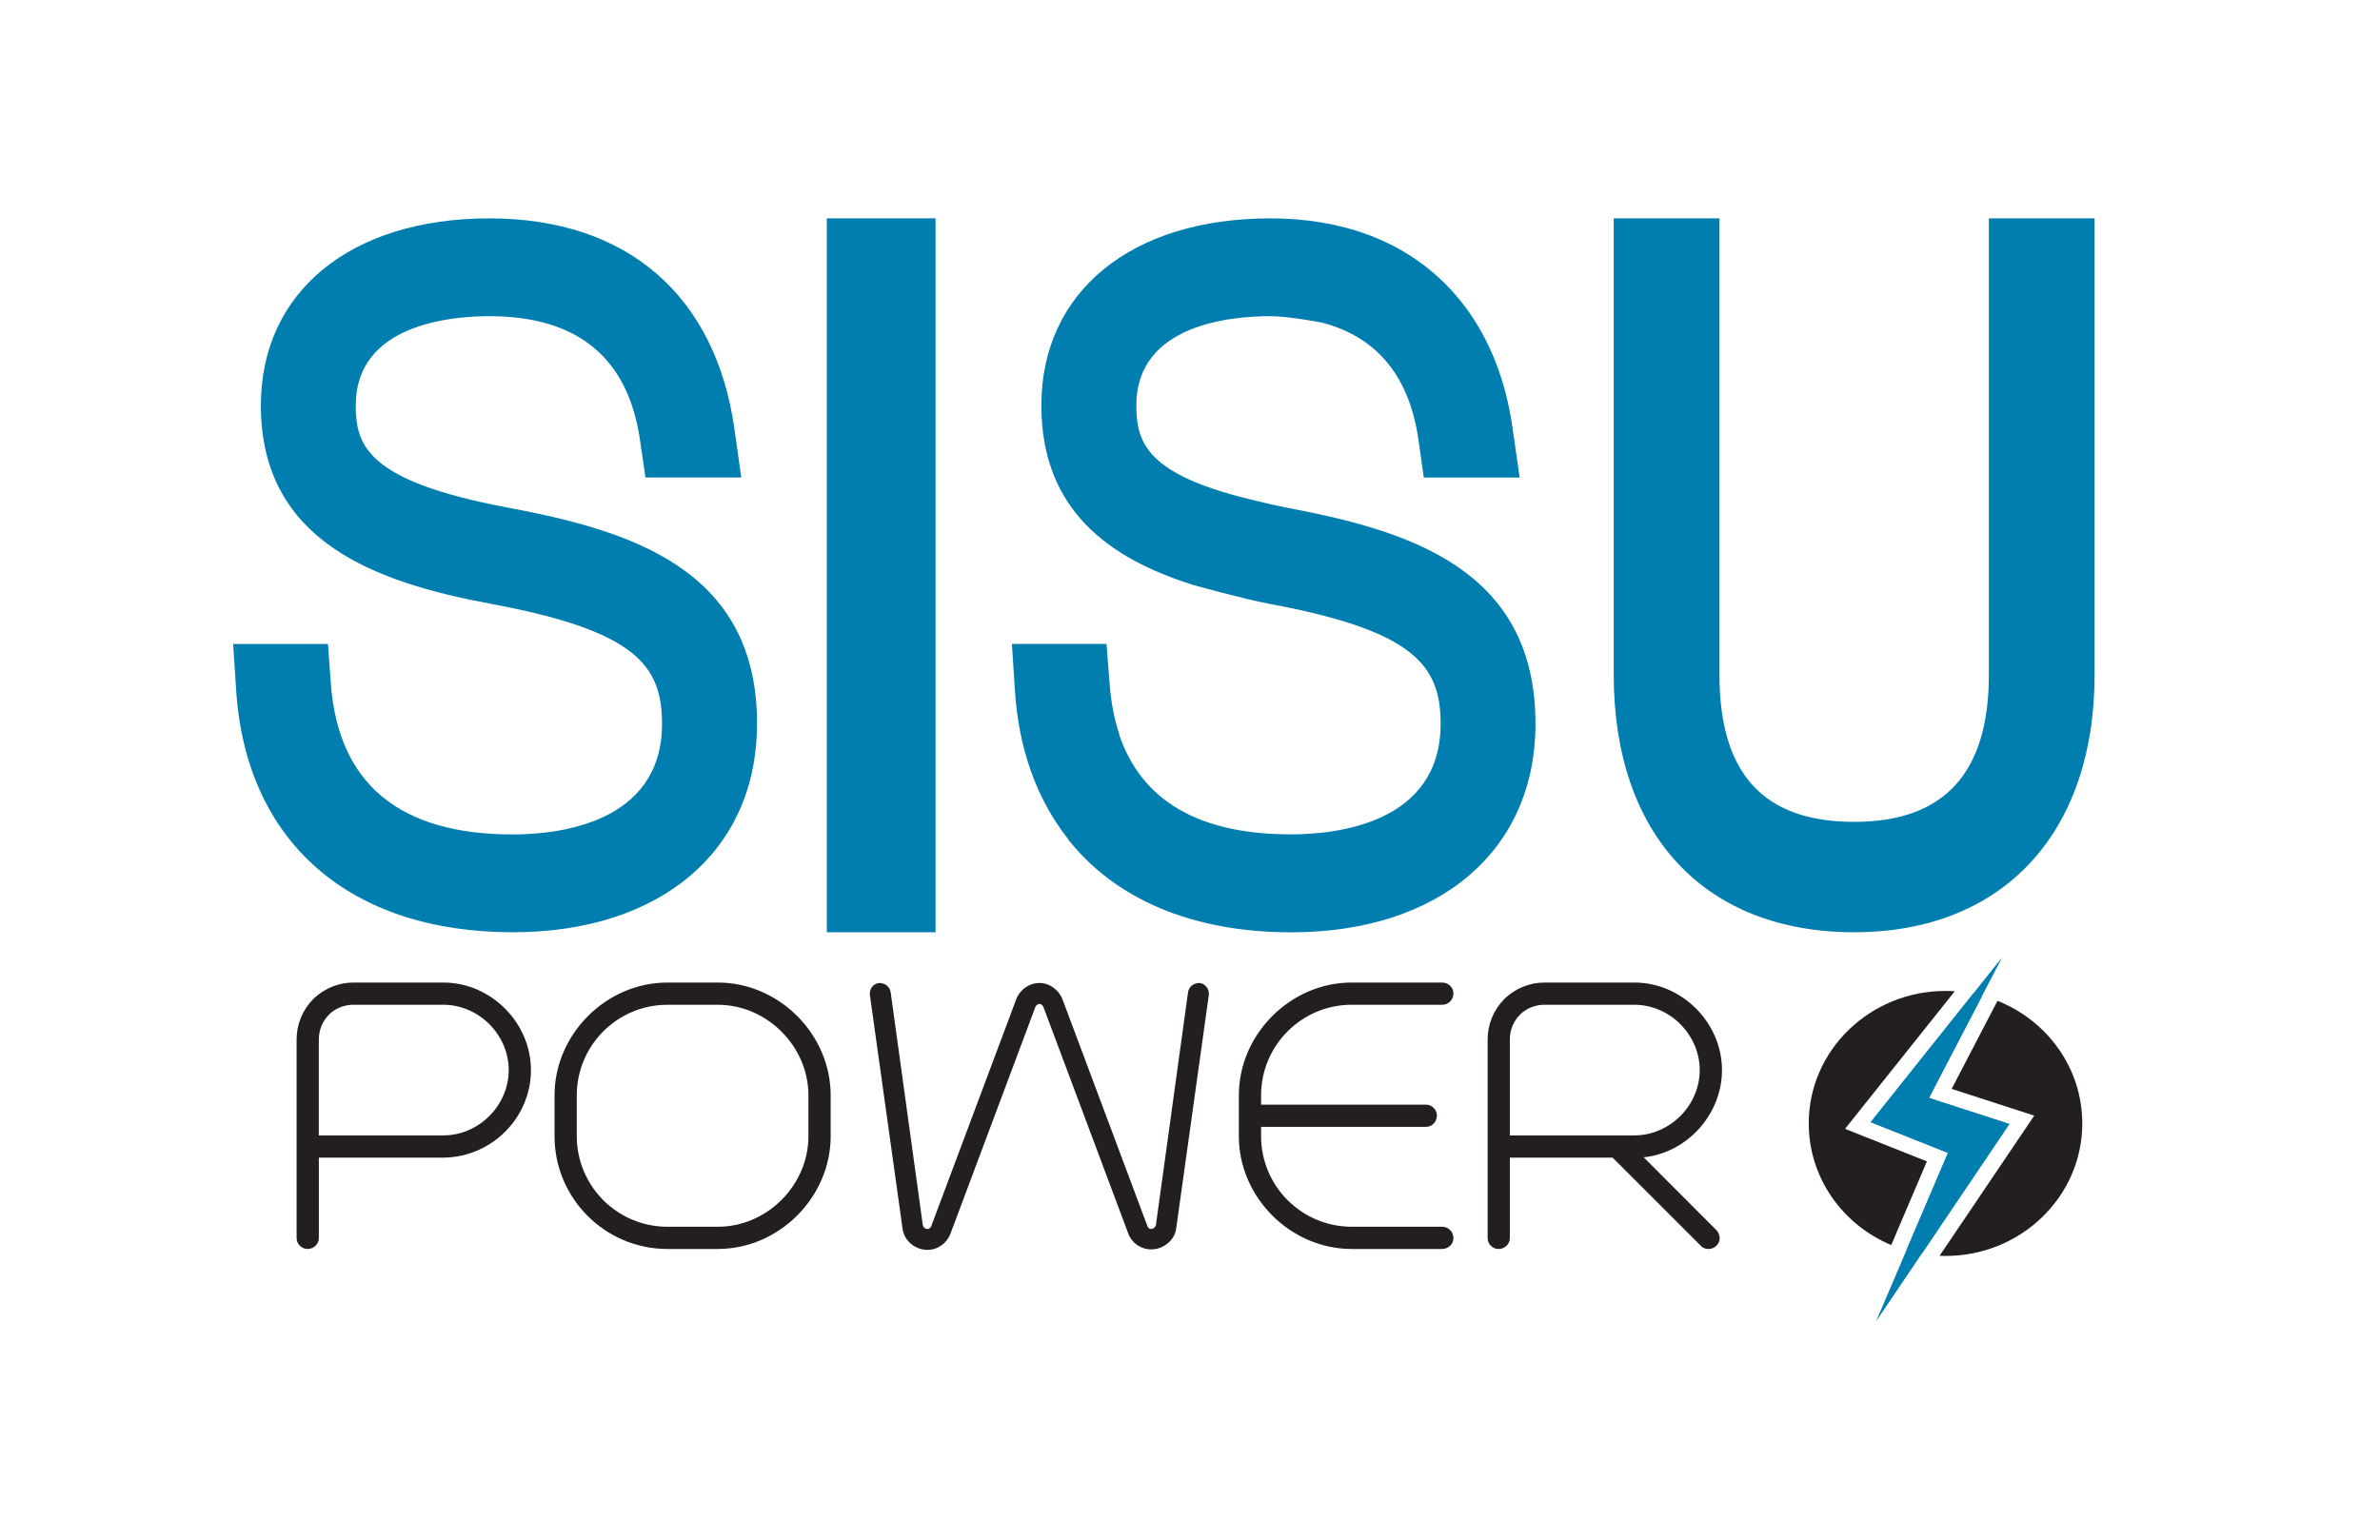 <?xml version="1.0" encoding="UTF-8"?>
<svg id="Layer_1" data-name="Layer 1" xmlns="http://www.w3.org/2000/svg" viewBox="0 0 1224 792">
  <defs>
    <style>
      .cls-1 {
        fill: none;
      }

      .cls-1, .cls-2, .cls-3 {
        stroke-width: 0px;
      }

      .cls-2 {
        fill: #231f20;
      }

      .cls-3 {
        fill: #007eaf;
      }
    </style>
  </defs>
  <g>
    <path class="cls-3" d="m1077.22,112.32v234.74c0,81.8-47.4,132.49-123.65,132.49s-123.65-49.51-123.65-132.49V112.32h54.37v234.74c0,50.98,22.69,75.7,69.28,75.7s69.28-25.38,69.28-75.7V112.32h54.37Z"/>
    <g>
      <path class="cls-3" d="m789.68,372.28c0,65.2-49.31,107.3-125.7,107.3-51.04,0-90.69-17.21-114.98-48.19l.07-.13c-15.82-20.12-25.22-45.87-27.14-76.45l-1.52-23.57h48.65l1.59,20.39c.73,9.53,2.38,18.27,4.96,26.01l-.07.13c11.52,34.22,41.11,51.43,88.44,51.43,23.1,0,76.92-5.49,76.92-56.93,0-30.05-13.7-47.86-88.24-61.69-13.31-2.52-39.19-9.73-39.19-9.73-42.76-13.5-77.91-38.26-77.91-92.34,0-58.38,46.2-96.18,117.69-96.18,18.47,0,35.28,2.85,50.31,8.41h0c40.84,15.16,67.45,50.37,74.34,99.56l3.64,25.35h-49.31l-2.65-18.87c-4.57-32.9-21.18-53.29-49.45-60.77,0,0-17.01-3.38-26.88-3.38-20.78,0-68.84,4.5-68.84,45.87,0,18,4.43,34.09,52.62,46.87,0,0,14.96,3.91,23.96,5.63,62.22,11.72,128.68,30.91,128.68,111.27Z"/>
      <g>
        <rect class="cls-3" x="425.22" y="112.32" width="55.91" height="367.23"/>
        <path class="cls-3" d="m389.33,372.29c0,65.18-49.35,107.26-125.68,107.26-84.03,0-137.26-46.64-142.21-124.76l-1.54-23.54h48.78l1.46,20.38c3.81,51.49,35.33,77.61,93.51,77.61,23.09,0,76.82-5.52,76.82-56.94,0-30.09-13.61-47.89-88.24-61.72-58.42-10.96-118.06-31.63-118.06-102.03,0-58.41,46.11-96.22,117.57-96.22s116.28,40.39,125.92,107.99l3.57,25.31h-49.27l-2.75-18.83c-6-42.59-32.01-64.15-77.46-64.15-20.66,0-68.79,4.49-68.79,45.9,0,20.67,5.92,38.91,77.63,52.45,62.31,11.7,128.76,30.9,128.76,111.3Z"/>
      </g>
    </g>
  </g>
  <g>
    <g>
      <g>
        <path class="cls-2" d="m161.44,592.95v43.92c0,1.65-1.42,3.07-3.3,3.07-1.65,0-3.07-1.42-3.07-3.07v-102.24c0-7.08,2.83-13.93,7.79-18.89l.72-.71c4.96-4.49,11.33-7.08,18.17-7.08h46.28c23.14,0,42.5,19.36,42.5,42.5s-19.12,42.03-42.03,42.5h-67.05Zm66.58-6.38c19.13,0,36.13-16.05,36.13-36.13s-16.99-36.13-36.13-36.13h-46.28c-4.48,0-8.73,1.42-12.27,4.01v-.24l-2.13,2.13c-3.78,3.78-5.9,8.98-5.9,14.41v51.94h66.58Z"/>
        <path class="cls-2" d="m158.14,642.47c-3.04,0-5.6-2.56-5.6-5.6v-102.24c0-7.72,3.11-15.26,8.53-20.68l.73-.72c5.59-5.07,12.64-7.81,19.95-7.81h46.28c24.41,0,45.03,20.62,45.03,45.03s-19.97,44.53-44.51,45.03h-64.57v41.39c0,3.09-2.62,5.6-5.83,5.6Zm12.85-129.46c-2.05,1.02-3.98,2.32-5.72,3.9l-.64.63c-4.47,4.47-7.03,10.7-7.03,17.09v102.24c0,.25.29.54.54.54.51,0,.77-.31.77-.54v-46.45h69.58c21.76-.45,39.5-18.38,39.5-39.97s-18.3-39.97-39.97-39.97h-46.28c-3.37,0-6.68.71-9.74,2.05v1.38c3.03-1.4,6.33-2.13,9.74-2.13h46.28c20.95,0,38.66,17.7,38.66,38.66s-17.7,38.66-38.66,38.66h-69.11v-54.47c0-6.07,2.42-11.97,6.64-16.2l5.43-5.43Zm-7.02,71.04h64.05c18.21,0,33.6-15.39,33.6-33.6s-15.39-33.6-33.6-33.6h-46.28c-3.9,0-7.63,1.22-10.77,3.53l-.74.54-1.1,1.1c-3.28,3.28-5.16,7.88-5.16,12.62v49.41Z"/>
      </g>
      <g>
        <path class="cls-2" d="m369.18,507.95c30.22,0,55.49,25.26,55.49,55.48v21.01c0,30.46-25.74,55.49-55.49,55.49h-25.97c-30.47,0-55.49-25.27-55.49-55.49v-21.01c0-30.22,25.27-55.48,55.49-55.48h25.97Zm-75.08,76.5c0,26.92,22.19,49.11,49.11,49.11h25.97c26.67,0,49.11-22.19,49.11-49.11v-21.01c0-26.91-22.44-49.11-49.11-49.11h-25.97c-26.92,0-49.11,22.2-49.11,49.11v21.01Z"/>
        <path class="cls-2" d="m369.18,642.47h-25.97c-31.99,0-58.02-26.03-58.02-58.02v-21.02c0-31.45,26.57-58.01,58.02-58.01h25.97c31.45,0,58.02,26.57,58.02,58.01v21.02c0,31.45-26.57,58.02-58.02,58.02Zm-25.97-131.98c-28.71,0-52.96,24.25-52.96,52.95v21.02c0,28.71,24.25,52.96,52.96,52.96h25.97c28.71,0,52.96-24.25,52.96-52.96v-21.02c0-28.7-24.25-52.95-52.96-52.95h-25.97Zm25.97,125.61h-25.97c-28.47,0-51.64-23.17-51.64-51.64v-21.02c0-28.47,23.17-51.64,51.64-51.64h25.97c27.99,0,51.64,23.65,51.64,51.64v21.02c0,27.99-23.65,51.64-51.64,51.64Zm-25.97-119.24c-25.69,0-46.58,20.9-46.58,46.58v21.02c0,25.68,20.9,46.58,46.58,46.58h25.97c25.25,0,46.58-21.33,46.58-46.58v-21.02c0-25.25-21.33-46.58-46.58-46.58h-25.97Z"/>
      </g>
      <g>
        <path class="cls-2" d="m472.08,630.49c.47,2.6,2.6,4.25,4.96,4.25,1.65,0,3.55-1.18,4.25-3.07l43.68-116.64c1.42-3.78,4.96-6.84,9.68-6.84,4.25,0,8.03,3.07,9.45,6.84l43.67,116.64c.72,1.89,2.37,3.07,4.25,3.07s4.49-1.42,4.97-4.25l16.52-119.71c.24-1.65,1.65-2.59,3.3-2.59,1.18.24,2.37,1.42,2.37,2.83v.47l-16.76,119.94c-.47,4.49-4.97,8.74-10.4,8.74-4.25,0-8.02-2.6-9.44-6.61l-43.68-116.64c-.7-1.65-2.6-3.07-4.25-3.07-1.88,0-3.78,1.42-4.48,3.07l-43.68,116.64c-1.42,3.78-4.96,6.85-9.45,6.85-5.66,0-9.91-4.25-10.39-8.98l-16.76-119.94v-.47c0-1.42.95-2.59,2.36-2.83,1.65,0,3.07.94,3.32,2.59l16.52,119.71Z"/>
        <path class="cls-2" d="m477.03,642.94c-6.6,0-12.27-4.94-12.9-11.25l-16.78-120.02v-.65c0-2.65,1.88-4.89,4.47-5.33l.42-.03c3.01,0,5.41,1.96,5.82,4.75l16.51,119.67c.29,1.47,1.44,2.13,2.46,2.13.57,0,1.53-.5,1.88-1.43l43.68-116.64c1.94-5.16,6.67-8.49,12.05-8.49,5.08,0,9.94,3.49,11.82,8.48l43.67,116.64c.34.89,1.04,1.43,1.88,1.43.74,0,2.22-.63,2.47-2.14l16.51-119.64c.41-2.82,2.8-4.78,5.81-4.78l.5.05c2.47.49,4.4,2.83,4.4,5.31l-.02.82-16.76,119.94c-.63,5.98-6.42,10.92-12.9,10.92-5.31,0-10.07-3.34-11.82-8.3l-43.66-116.59c-.32-.74-1.38-1.42-1.88-1.42-.79,0-1.81.73-2.15,1.53l-43.64,116.53c-1.94,5.16-6.58,8.49-11.82,8.49Zm-24.62-131.62l16.74,119.77c.34,3.39,3.38,6.8,7.88,6.8,3.78,0,6.18-2.81,7.08-5.21l43.68-116.63c1.18-2.77,4.04-4.71,6.85-4.71,2.63,0,5.46,1.98,6.58,4.6l43.72,116.74c1.08,3.04,3.85,4.97,7.07,4.97,4.24,0,7.56-3.41,7.88-6.48l16.75-119.85v-.3c0-.06-.09-.18-.19-.26-.21.05-.41.16-.44.39l-16.52,119.69c-.7,4.21-4.37,6.44-7.48,6.44-2.94,0-5.53-1.85-6.62-4.7l-43.67-116.65c-1.13-3.01-4.11-5.2-7.08-5.2-3.95,0-6.37,2.69-7.31,5.21l-43.68,116.63c-1.02,2.73-3.8,4.71-6.62,4.71-3.7,0-6.77-2.6-7.45-6.33l-.02-.11-16.52-119.71c-.04-.25-.3-.35-.53-.39-.06.04-.1.13-.1.28v.3Z"/>
      </g>
      <g>
        <path class="cls-2" d="m741.65,507.95c1.88,0,3.3,1.42,3.3,3.07,0,1.89-1.42,3.3-3.3,3.3h-46.51c-26.92,0-49.11,22.2-49.11,49.11v7.32h87.36c1.65,0,3.06,1.42,3.06,3.07,0,1.89-1.41,3.3-3.06,3.3h-87.36v7.32c0,26.92,22.19,49.11,49.11,49.11h46.51c1.88,0,3.3,1.42,3.3,3.31,0,1.65-1.42,3.07-3.3,3.07h-46.51c-30.22,0-55.49-25.27-55.49-55.49v-21.01c0-29.99,25.02-55.48,55.49-55.48h46.51Z"/>
        <path class="cls-2" d="m741.65,642.47h-46.51c-31.45,0-58.02-26.57-58.02-58.02v-21.02c0-31.45,26.57-58.01,58.02-58.01h46.51c3.22,0,5.83,2.51,5.83,5.6,0,3.27-2.56,5.83-5.83,5.83h-46.51c-25.69,0-46.58,20.9-46.58,46.58v4.8h84.83c3.03,0,5.59,2.56,5.59,5.6,0,3.22-2.51,5.83-5.59,5.83h-84.83v4.79c0,25.68,20.9,46.58,46.58,46.58h46.51c3.27,0,5.83,2.57,5.83,5.84,0,3.09-2.62,5.6-5.83,5.6Zm-46.51-131.98c-28.71,0-52.96,24.25-52.96,52.95v21.02c0,28.71,24.25,52.96,52.96,52.96h46.51c.51,0,.77-.31.77-.54,0-.49-.29-.78-.77-.78h-46.51c-28.47,0-51.64-23.17-51.64-51.64v-9.85h89.89c.26,0,.53-.3.53-.77,0-.26-.28-.54-.53-.54h-89.89v-9.86c0-28.47,23.17-51.64,51.64-51.64h46.51c.49,0,.77-.28.77-.77,0-.23-.27-.54-.77-.54h-46.51Z"/>
      </g>
      <g>
        <path class="cls-2" d="m776.09,515.04c4.96-4.49,11.33-7.08,18.17-7.08h46.28c23.14,0,42.5,19.36,42.5,42.5,0,21.01-16.06,39.67-37.3,42.27l-5.9.71,41.08,41.08c.47.7.95,1.42.95,2.36,0,1.65-1.42,3.07-3.3,3.07-.72,0-1.65-.24-2.13-.95l-46.05-46.04h-56.42v43.92c0,1.65-1.42,3.07-3.3,3.07-1.65,0-3.07-1.42-3.07-3.07v-102.24c0-7.08,2.83-13.93,7.79-18.89l.72-.71Zm64.45,71.54c19.13,0,36.13-16.05,36.13-36.13s-16.99-36.13-36.13-36.13h-46.28c-4.48,0-8.73,1.42-12.27,4.01v-.24l-2.13,2.13c-3.78,3.78-5.9,8.98-5.9,14.41v51.94h66.58Z"/>
        <path class="cls-2" d="m878.56,642.47c-1.67,0-3.16-.68-4.05-1.82l-45.17-45.16h-52.84v41.39c0,3.09-2.62,5.6-5.83,5.6-3.04,0-5.6-2.56-5.6-5.6v-102.24c0-7.72,3.11-15.26,8.53-20.68l.81-.8c5.51-4.99,12.57-7.74,19.87-7.74h46.28c24.41,0,45.03,20.62,45.03,45.03,0,22.4-17.36,42.07-39.53,44.78l-.74.09,37.71,37.78c.55.82,1.38,2.05,1.38,3.78,0,3.09-2.62,5.6-5.83,5.6Zm-.15-5.07s.09.01.15.01c.5,0,.77-.31.77-.54,0-.15-.18-.45-.38-.75l-44.59-44.59,11.07-1.33c19.66-2.41,35.07-19.87,35.07-39.75,0-21.66-18.31-39.97-39.97-39.97h-46.28c-3.37,0-6.68.71-9.74,2.05v1.38c3.03-1.4,6.33-2.13,9.74-2.13h46.28c20.95,0,38.66,17.7,38.66,38.66s-17.7,38.66-38.66,38.66h-69.11v-54.47c0-6.07,2.42-11.97,6.64-16.2l5.43-5.43c-2.04,1.01-3.95,2.3-5.68,3.86l-.68.67c-4.47,4.47-7.04,10.7-7.04,17.09v102.24c0,.25.29.54.54.54.51,0,.77-.31.77-.54v-46.45h60l46.98,46.97Zm-101.92-53.35h64.05c18.21,0,33.6-15.39,33.6-33.6s-15.39-33.6-33.6-33.6h-46.28c-3.9,0-7.63,1.22-10.77,3.53l-.74.54-1.1,1.1c-3.28,3.28-5.16,7.88-5.16,12.62v49.41Z"/>
      </g>
    </g>
    <line class="cls-1" x1="1111.7" y1="576.94" x2="1103.49" y2="595.25"/>
    <g>
      <path class="cls-2" d="m990.99,597.4l-18.36,43.06c-24.96-10.46-42.42-34.55-42.42-62.57,0-37.64,31.49-68.15,70.34-68.15,1.6,0,3.18.06,4.76.16l-56.43,70.78,42.11,16.73Z"/>
      <path class="cls-3" d="m1033.38,578.19l-45.11,66.81c-2.68-.45-5.3-1.05-7.86-1.79l21.41-50.17-39.74-15.8,52.72-66.12c1.55.31,3.08.67,4.6,1.08l-27.36,52.58,41.35,13.41Z"/>
      <path class="cls-2" d="m1070.89,577.88c0,37.64-31.49,68.17-70.33,68.17-1.02,0-2.05-.02-3.06-.07l48.68-72.1-42.47-13.76,23.58-45.3c25.59,10.19,43.59,34.59,43.59,63.05Z"/>
      <polygon class="cls-3" points="1033.38 578.19 988.27 645 964.85 679.68 980.41 643.21 1001.81 593.03 962.07 577.24 1014.79 511.12 1029.63 492.52 1019.39 512.2 992.03 564.78 1033.38 578.19"/>
    </g>
  </g>
</svg>